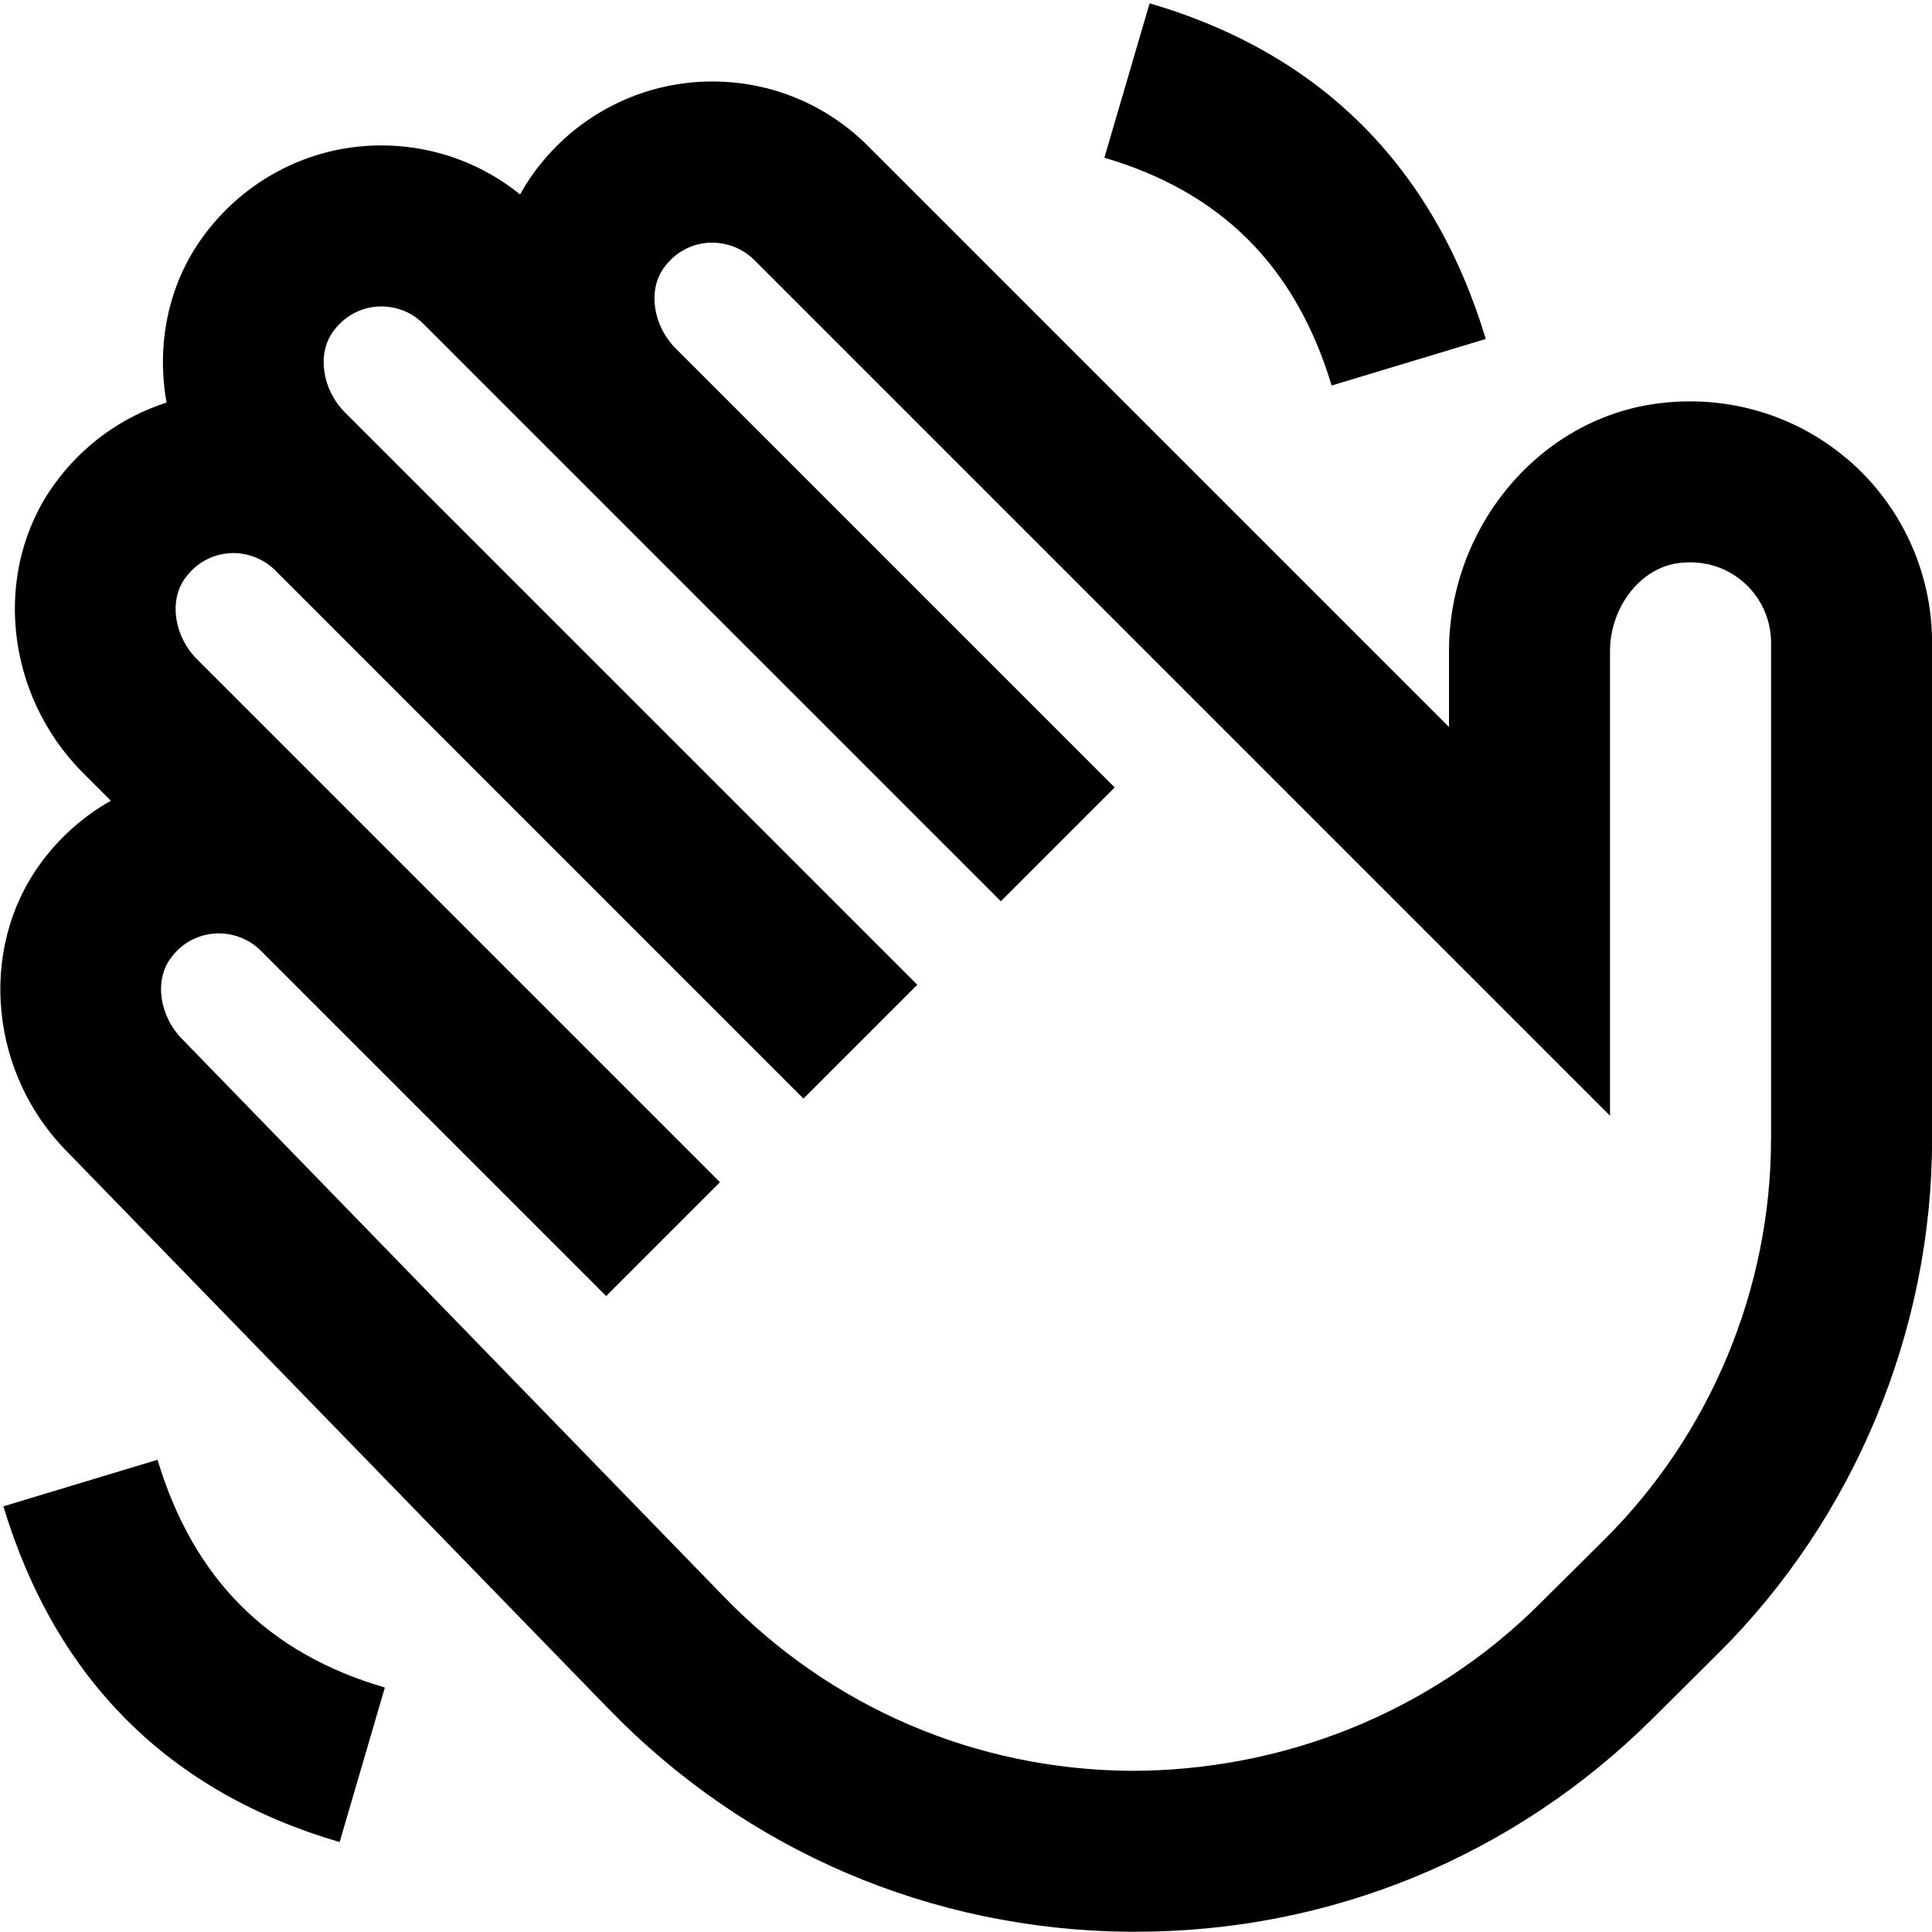 <?xml version="1.0" encoding="UTF-8"?>
<svg xmlns="http://www.w3.org/2000/svg" id="Layer_1" data-name="Layer 1" viewBox="0 0 24 24" width="512" height="512"><path d="M22.943,5.699c-.671-.571-1.56-.815-2.439-.674-1.428,.232-2.504,1.55-2.504,3.067v.939L10.782,1.813c-.568-.568-1.346-.856-2.154-.792-.801,.065-1.532,.479-2.005,1.137-.06,.083-.114,.17-.162,.258-.543-.44-1.234-.656-1.942-.601-.801,.064-1.532,.479-2.006,1.137-.43,.596-.571,1.339-.444,2.049-.555,.178-1.045,.53-1.395,1.016-.771,1.069-.616,2.611,.359,3.586l.344,.344c-.344,.194-.646,.463-.884,.793-.769,1.069-.615,2.611,.35,3.576l6.723,6.918c1.71,1.76,4.003,2.741,6.457,2.763,.028,0,.056,0,.084,0,2.422,0,4.7-.938,6.421-2.647l.815-.81c1.689-1.677,2.658-4.005,2.658-6.386V7.984c0-.881-.385-1.714-1.057-2.286Zm-.943,8.456c0,1.852-.753,3.662-2.067,4.967l-.815,.81c-1.359,1.35-3.193,2.069-5.078,2.066-1.916-.017-3.706-.783-5.041-2.157L2.267,12.912c-.285-.285-.351-.726-.151-1.003,.179-.248,.417-.302,.544-.312,.215-.016,.426,.06,.579,.212l4.291,4.291,1.414-1.414L2.447,8.189c-.284-.285-.35-.725-.15-1.003,.179-.249,.417-.303,.544-.313,.206-.018,.426,.06,.578,.212l6.562,6.562,1.414-1.414L4.286,5.124c-.284-.285-.35-.725-.15-1.003,.179-.248,.417-.302,.543-.312,.22-.016,.427,.06,.579,.212l7.175,7.175,1.414-1.414-5.451-5.451c-.285-.285-.351-.726-.15-1.003,.179-.248,.417-.302,.543-.312,.215-.014,.426,.06,.579,.212l10.632,10.632v-5.768c0-.538,.362-1.018,.825-1.093,.302-.047,.595,.031,.823,.224,.224,.19,.353,.468,.353,.762v6.17ZM13.719,1.959L14.281,.041c2.123,.622,3.528,2.025,4.176,4.17l-1.915,.578c-.446-1.478-1.37-2.403-2.824-2.83ZM4.781,20.963l-.562,1.92c-2.124-.622-3.529-2.025-4.177-4.171l1.915-.578c.446,1.479,1.37,2.404,2.823,2.829Z"/></svg>

